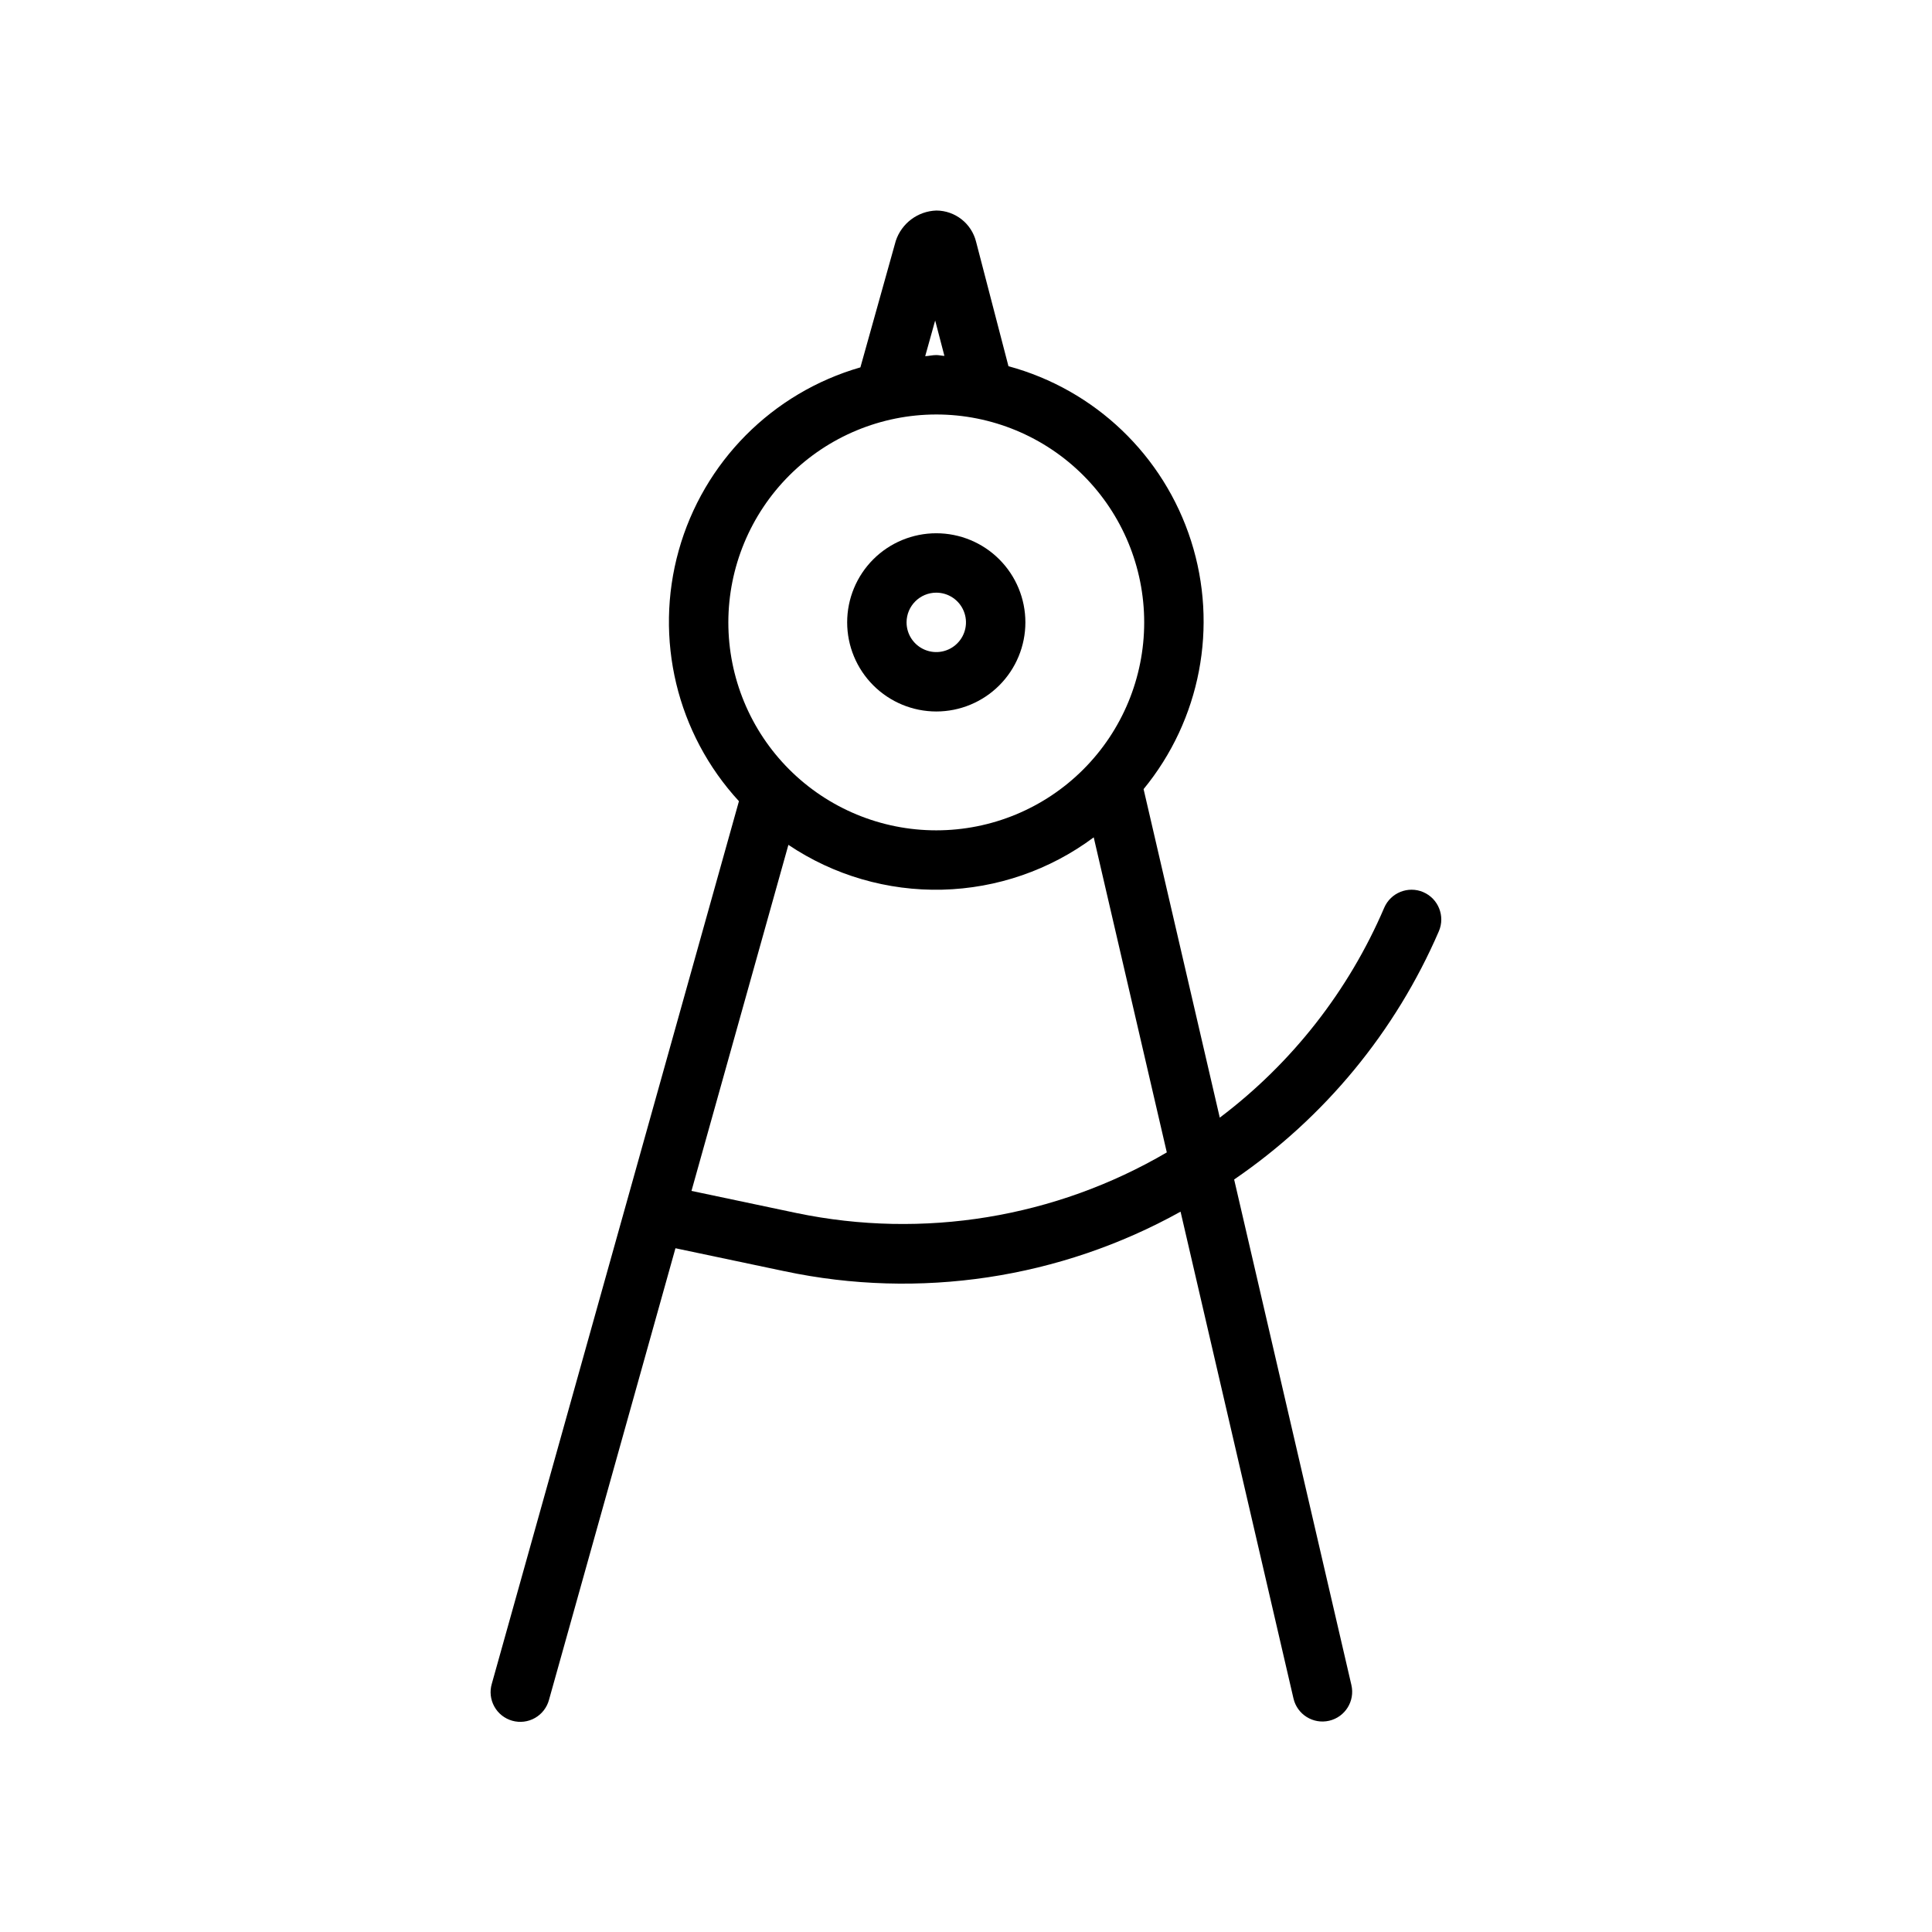 <?xml version="1.0" encoding="UTF-8"?>
<!-- Uploaded to: SVG Repo, www.svgrepo.com, Generator: SVG Repo Mixer Tools -->
<svg fill="#000000" width="800px" height="800px" version="1.1" viewBox="144 144 512 512" xmlns="http://www.w3.org/2000/svg">
 <g>
  <path d="m392.12 332.55c6.266 0 12.273-2.488 16.699-6.918 4.43-4.43 6.918-10.434 6.918-16.699 0-6.262-2.488-12.27-6.918-16.699-4.426-4.43-10.434-6.914-16.699-6.914-6.262 0-12.27 2.484-16.699 6.914-4.426 4.43-6.914 10.438-6.914 16.699 0.004 6.262 2.496 12.266 6.922 16.691 4.43 4.43 10.43 6.918 16.691 6.926zm0-31.488c3.184 0 6.055 1.918 7.273 4.859 1.219 2.941 0.547 6.328-1.707 8.578-2.25 2.254-5.637 2.926-8.578 1.707-2.941-1.219-4.859-4.09-4.859-7.273 0.008-4.344 3.527-7.863 7.871-7.871z"/>
  <path d="m521.18 380.42c-4-1.707-8.625 0.141-10.348 4.137-9.434 22.023-24.453 41.199-43.578 55.633l-20.191-87.066c15.082-18.371 19.82-43.137 12.586-65.777-7.234-22.645-25.453-40.074-48.395-46.297l-8.586-33c-1.211-4.828-5.535-8.227-10.516-8.258-4.918 0.16-9.215 3.371-10.762 8.043l-9.375 33.52c-23.367 6.734-41.586 25.09-48.141 48.512-6.559 23.418-0.523 48.566 15.953 66.457l-65.492 233.89c-0.598 2.019-0.355 4.191 0.664 6.035 1.02 1.844 2.734 3.199 4.766 3.766 2.027 0.57 4.199 0.301 6.027-0.746 1.828-1.043 3.16-2.777 3.703-4.812l33.508-119.66 28.898 6.09c35.742 7.574 73.023 1.969 104.96-15.785l29.926 129.02c0.988 4.238 5.219 6.875 9.457 5.891 4.238-0.984 6.875-5.219 5.891-9.457l-31.074-133.98h-0.004c23.949-16.359 42.766-39.18 54.262-65.805 1.707-4-0.141-8.629-4.137-10.348zm-129.35-151.49 2.449 9.383c-0.734-0.023-1.418-0.219-2.156-0.219-1.004 0-1.941 0.254-2.934 0.297zm0.289 24.91c14.617 0 28.633 5.805 38.965 16.137 10.336 10.336 16.141 24.352 16.141 38.965 0 14.617-5.805 28.633-16.141 38.965-10.332 10.336-24.348 16.141-38.965 16.141-14.613 0-28.629-5.805-38.965-16.141-10.332-10.332-16.137-24.348-16.137-38.965 0.016-14.609 5.828-28.613 16.156-38.945 10.332-10.328 24.336-16.141 38.945-16.156zm-36.977 211.64-27.891-5.879 25.684-91.707c12.031 8.086 26.281 12.234 40.773 11.879 14.492-0.355 28.52-5.199 40.141-13.867l19.367 83.492c-29.57 17.32-64.52 23.051-98.074 16.082z"/>
 </g>
</svg>